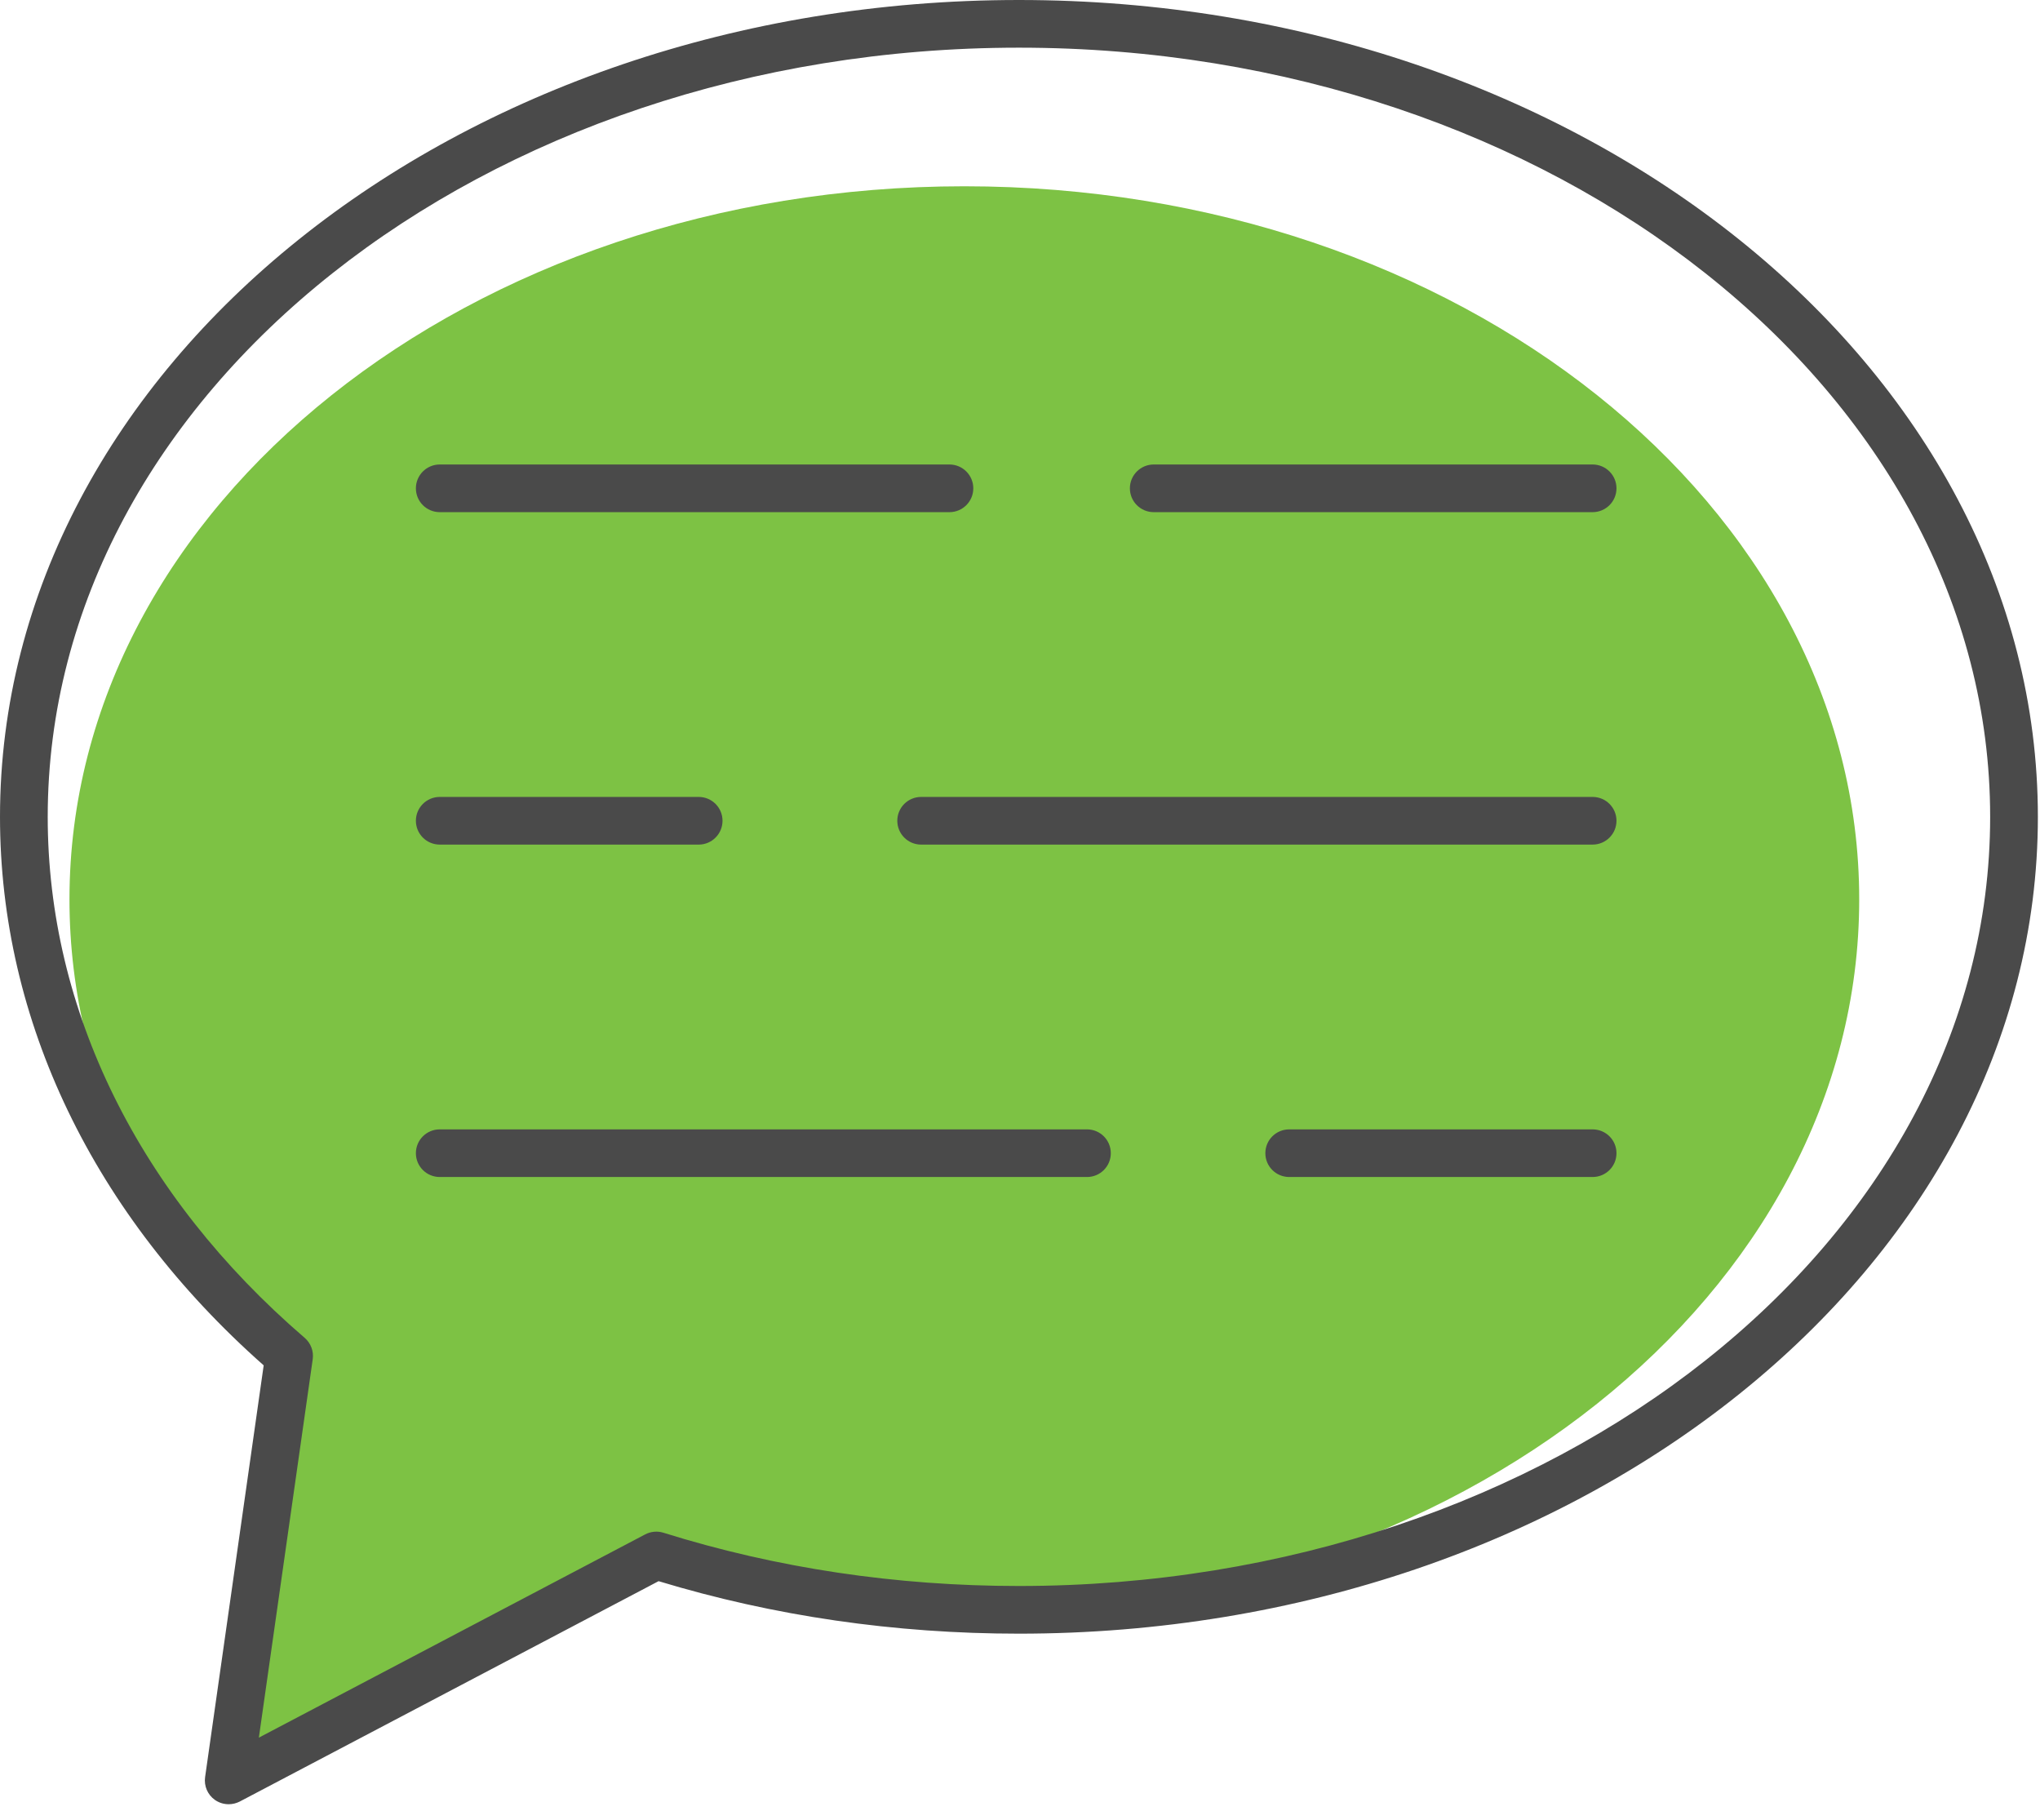 <?xml version="1.0" encoding="UTF-8"?> <svg xmlns="http://www.w3.org/2000/svg" width="74" height="66" viewBox="0 0 74 66" fill="none"> <path fill-rule="evenodd" clip-rule="evenodd" d="M11.172 50.201C5.801 45.589 2.52 39.407 2.52 32.62C2.52 18.337 17.054 6.756 34.981 6.756C52.91 6.756 67.442 18.337 67.442 32.62C67.442 46.905 52.91 58.484 34.981 58.484C30.806 58.484 26.816 57.855 23.15 56.712L8.798 64.311L11.172 50.201" fill="#7DC244"></path> <path d="M36.961 1.729C17.535 1.729 1.731 14.244 1.731 29.626C1.731 36.646 5.042 43.354 11.051 48.52C11.274 48.712 11.385 49.005 11.344 49.296L9.39 63.021L23.401 55.651C23.607 55.543 23.842 55.521 24.061 55.588C28.166 56.873 32.509 57.521 36.961 57.521C56.388 57.521 72.192 45.008 72.192 29.626C72.192 14.244 56.388 1.729 36.961 1.729V1.729ZM8.295 65.436C8.12 65.436 7.947 65.384 7.798 65.281C7.531 65.093 7.394 64.774 7.44 64.452L9.565 49.519C3.392 44.062 0 37.013 0 29.626C0 13.289 16.58 0 36.961 0C57.343 0 73.923 13.289 73.923 29.626C73.923 45.961 57.343 59.25 36.961 59.25C32.456 59.25 28.061 58.611 23.89 57.346L8.698 65.338C8.571 65.403 8.434 65.436 8.295 65.436Z" fill="#4A4A4A"></path> <path d="M34.441 18.575H15.953C15.473 18.575 15.086 18.188 15.086 17.71C15.086 17.235 15.473 16.846 15.953 16.846H34.441C34.919 16.846 35.306 17.235 35.306 17.71C35.306 18.188 34.919 18.575 34.441 18.575ZM57.77 18.575H41.852C41.372 18.575 40.986 18.188 40.986 17.71C40.986 17.235 41.372 16.846 41.852 16.846H57.77C58.25 16.846 58.637 17.235 58.637 17.71C58.637 18.188 58.25 18.575 57.77 18.575ZM25.345 30.632H15.953C15.473 30.632 15.086 30.245 15.086 29.767C15.086 29.29 15.473 28.903 15.953 28.903H25.345C25.822 28.903 26.209 29.29 26.209 29.767C26.209 30.245 25.822 30.632 25.345 30.632ZM57.77 30.632H33.414C32.936 30.632 32.549 30.245 32.549 29.767C32.549 29.29 32.936 28.903 33.414 28.903H57.77C58.25 28.903 58.637 29.29 58.637 29.767C58.637 30.245 58.25 30.632 57.77 30.632ZM39.43 42.688H15.953C15.473 42.688 15.086 42.302 15.086 41.824C15.086 41.346 15.473 40.96 15.953 40.96H39.43C39.908 40.96 40.294 41.346 40.294 41.824C40.294 42.302 39.908 42.688 39.43 42.688ZM57.77 42.688H46.767C46.287 42.688 45.9 42.302 45.9 41.824C45.9 41.346 46.287 40.96 46.767 40.96H57.77C58.25 40.96 58.637 41.346 58.637 41.824C58.637 42.302 58.25 42.688 57.77 42.688Z" fill="#4A4A4A"></path> </svg> 